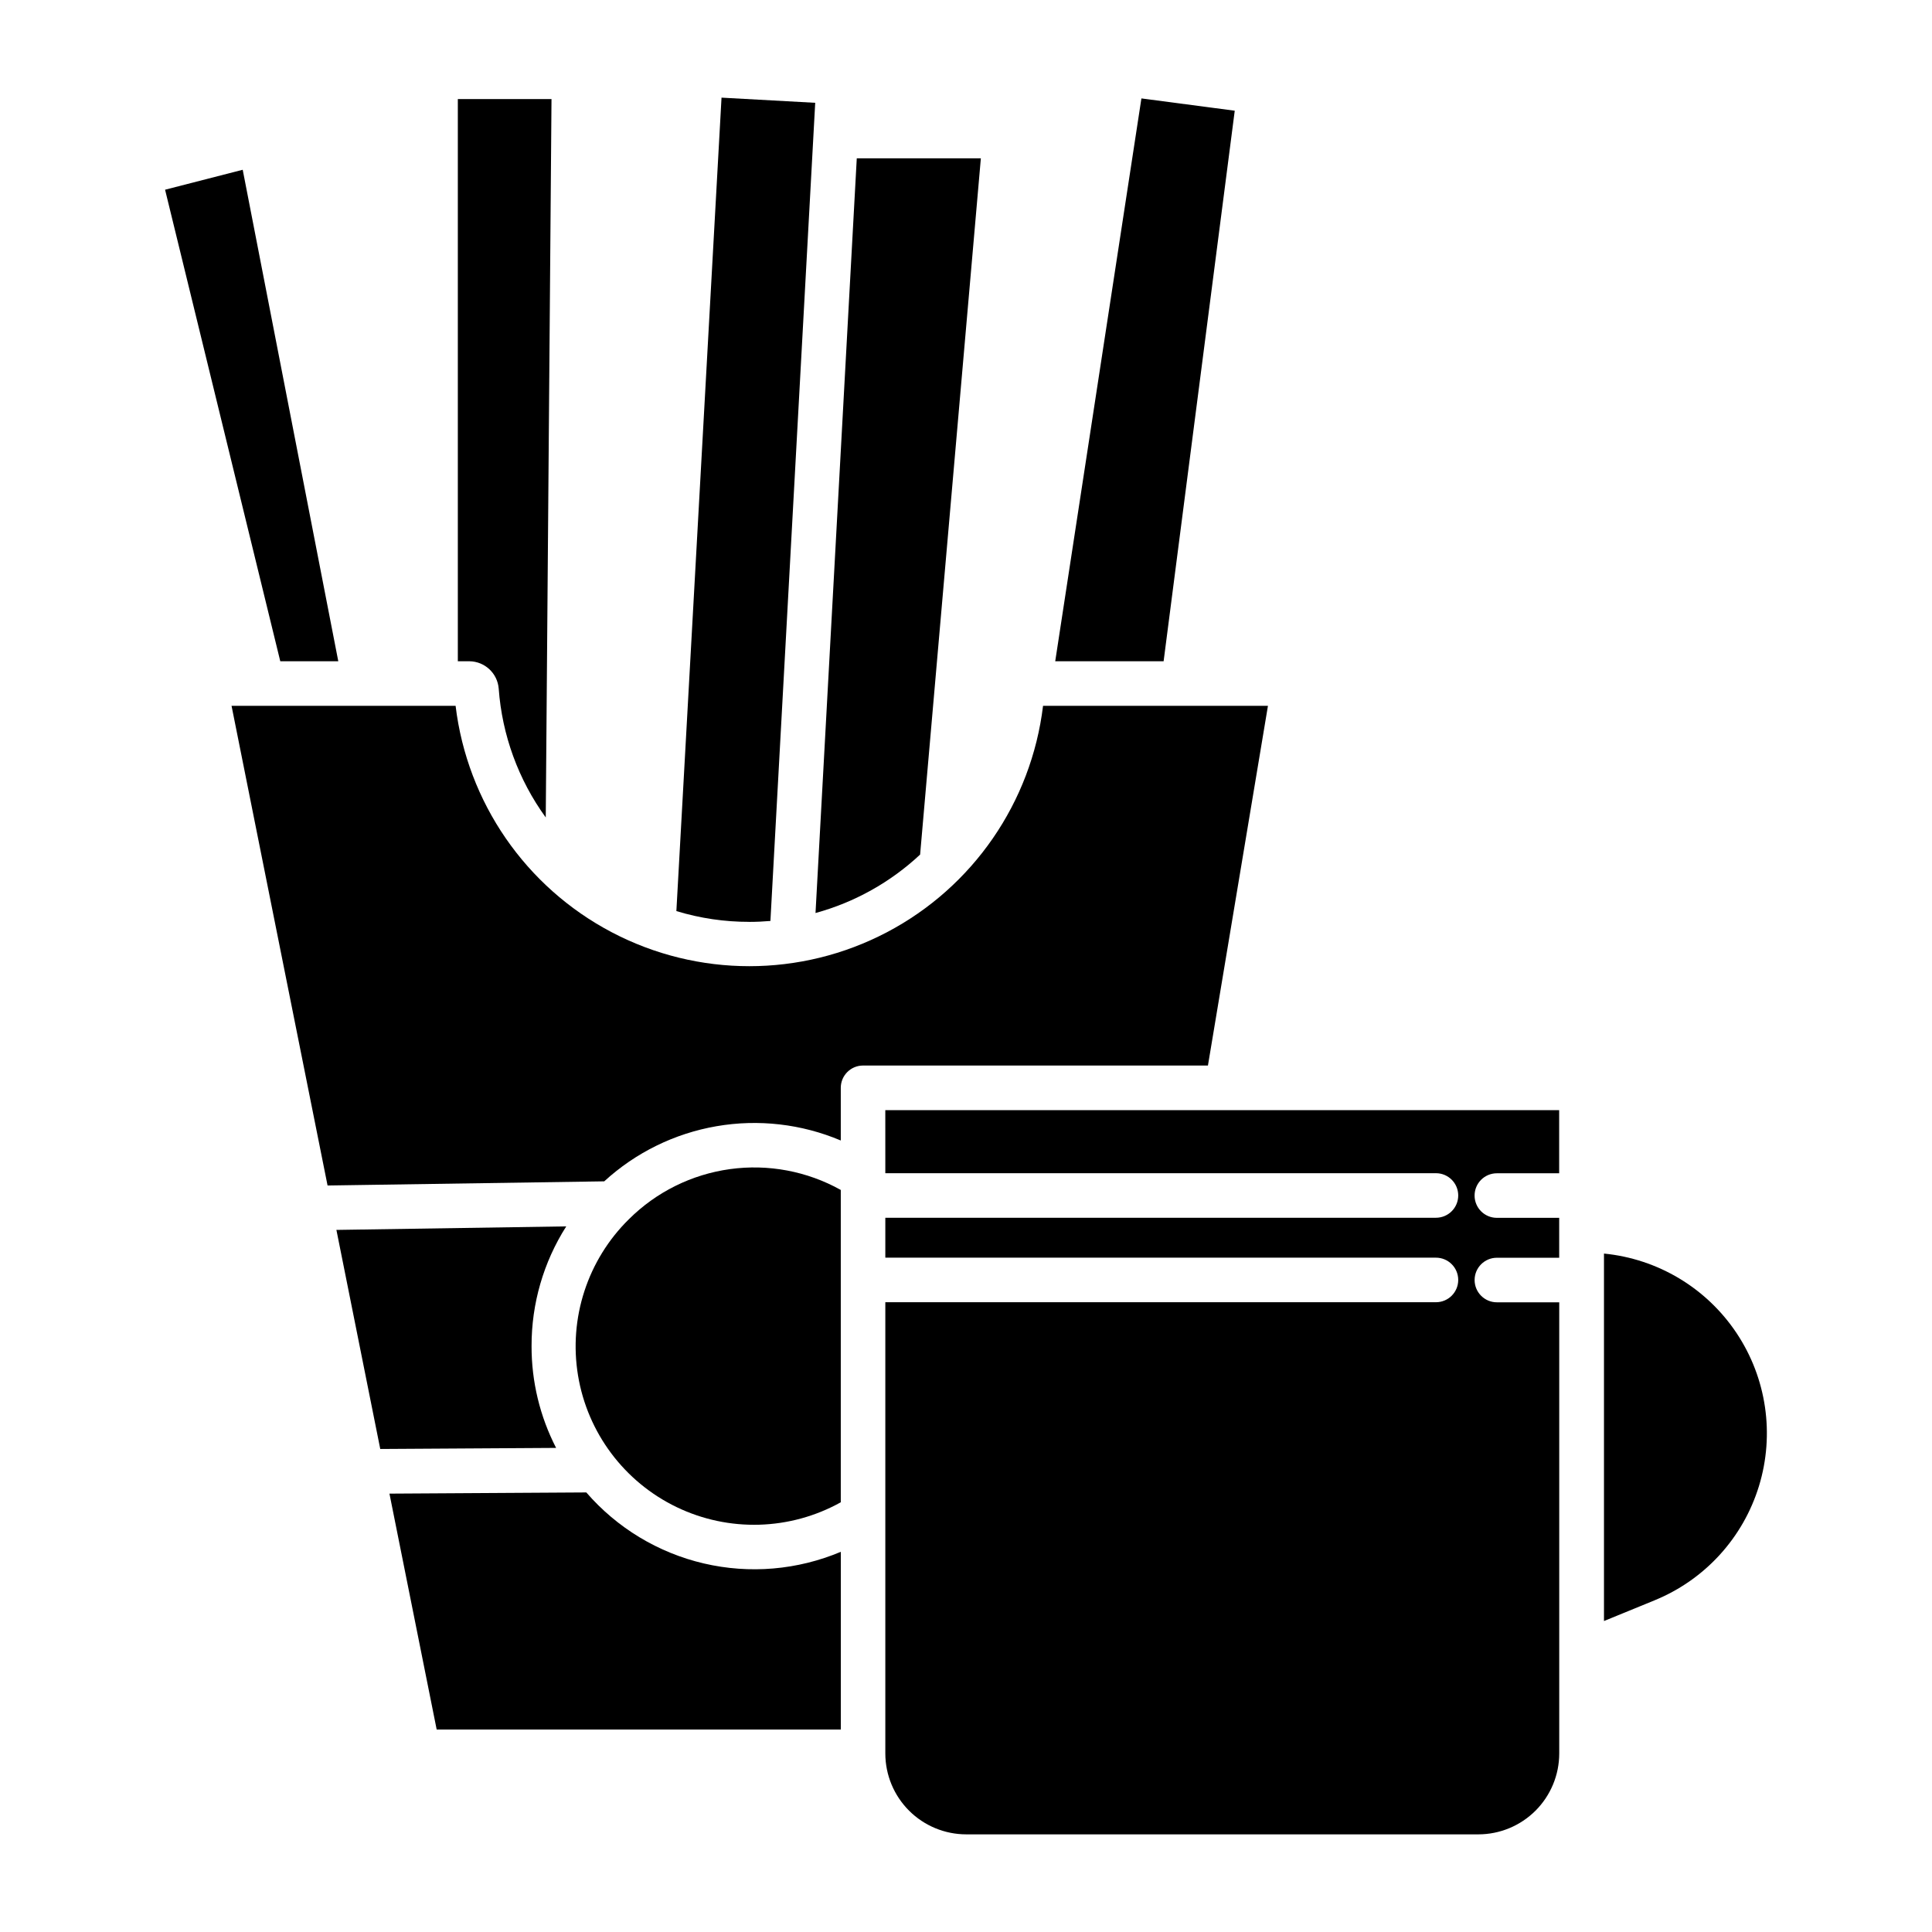 <?xml version="1.0" encoding="UTF-8"?>
<!-- Uploaded to: SVG Repo, www.svgrepo.com, Generator: SVG Repo Mixer Tools -->
<svg fill="#000000" width="800px" height="800px" version="1.1" viewBox="144 144 512 512" xmlns="http://www.w3.org/2000/svg">
 <g>
  <path d="m233.65 319.24-25.328-130.25-20.574 5.285 30.531 124.97z"/>
  <path d="m265.33 319.24h3.059c4.082 0.039 7.453 3.184 7.773 7.25 0.898 12.32 5.215 24.148 12.469 34.145l1.523-190.38h-24.824z"/>
  <path d="m342.57 388.31c1.871 0 3.738-0.09 5.598-0.246l11.871-216.82-24.828-1.367-11.965 215.57c6.266 1.906 12.777 2.867 19.324 2.856z"/>
  <path d="m360.12 385.96c10.359-2.836 19.871-8.152 27.719-15.488l16.098-184.51h-32.883z"/>
  <path d="m471.22 173.34-24.734-3.258-22.84 149.16h28.723z"/>
  <path d="m310.67 467.1c-10.965 10.789-15.996 26.238-13.488 41.414 2.508 15.176 12.246 28.184 26.098 34.871 13.855 6.684 30.094 6.215 43.535-1.266v-82.773c-8.93-4.981-19.238-6.918-29.371-5.519-10.129 1.398-19.527 6.059-26.773 13.273z"/>
  <path d="m378.62 454.91h145.92c3.262 0 5.906 2.644 5.906 5.902 0 3.262-2.644 5.906-5.906 5.906h-145.92v10.578h145.92c3.262 0 5.906 2.641 5.906 5.902 0 3.262-2.644 5.906-5.906 5.906h-145.92v119.59c0.008 5.684 2.269 11.129 6.289 15.148 4.019 4.016 9.469 6.277 15.152 6.281h135.72c5.684-0.004 11.133-2.266 15.152-6.281 4.016-4.019 6.277-9.469 6.281-15.148v-119.57h-16.523c-3.258 0-5.902-2.644-5.902-5.906 0-3.262 2.644-5.902 5.902-5.902h16.512v-10.578h-16.52c-3.262 0-5.902-2.644-5.902-5.906 0-3.258 2.641-5.902 5.902-5.902h16.512v-16.727h-178.58z"/>
  <path d="m569.07 476.17v97.418l13.473-5.512-0.004-0.004c13.277-5.438 23.41-16.547 27.609-30.266 4.195-13.719 2.016-28.598-5.945-40.531-7.961-11.938-20.855-19.668-35.133-21.066z"/>
  <path d="m480.02 331.05h-59.602c-3.094 25.59-18.566 48.027-41.391 60.012-22.824 11.984-50.078 11.984-72.902 0s-38.297-34.422-41.387-60.012h-59.375l25.445 127.12 73.32-1.102c8.312-7.621 18.641-12.691 29.754-14.609 11.117-1.922 22.547-0.605 32.934 3.785v-13.961c0-3.262 2.644-5.906 5.906-5.906h91.395z"/>
  <path d="m284.87 500.72c-0.027-11.234 3.16-22.238 9.191-31.715l-60.91 0.934 11.621 58.055 46.602-0.285c-4.297-8.348-6.527-17.602-6.504-26.988z"/>
  <path d="m299.36 539.51-52.152 0.316 12.516 62.516 107.1-0.004v-47.094c-11.465 4.836-24.168 5.918-36.289 3.09-12.117-2.828-23.031-9.422-31.172-18.836z"/>
 </g>
</svg>